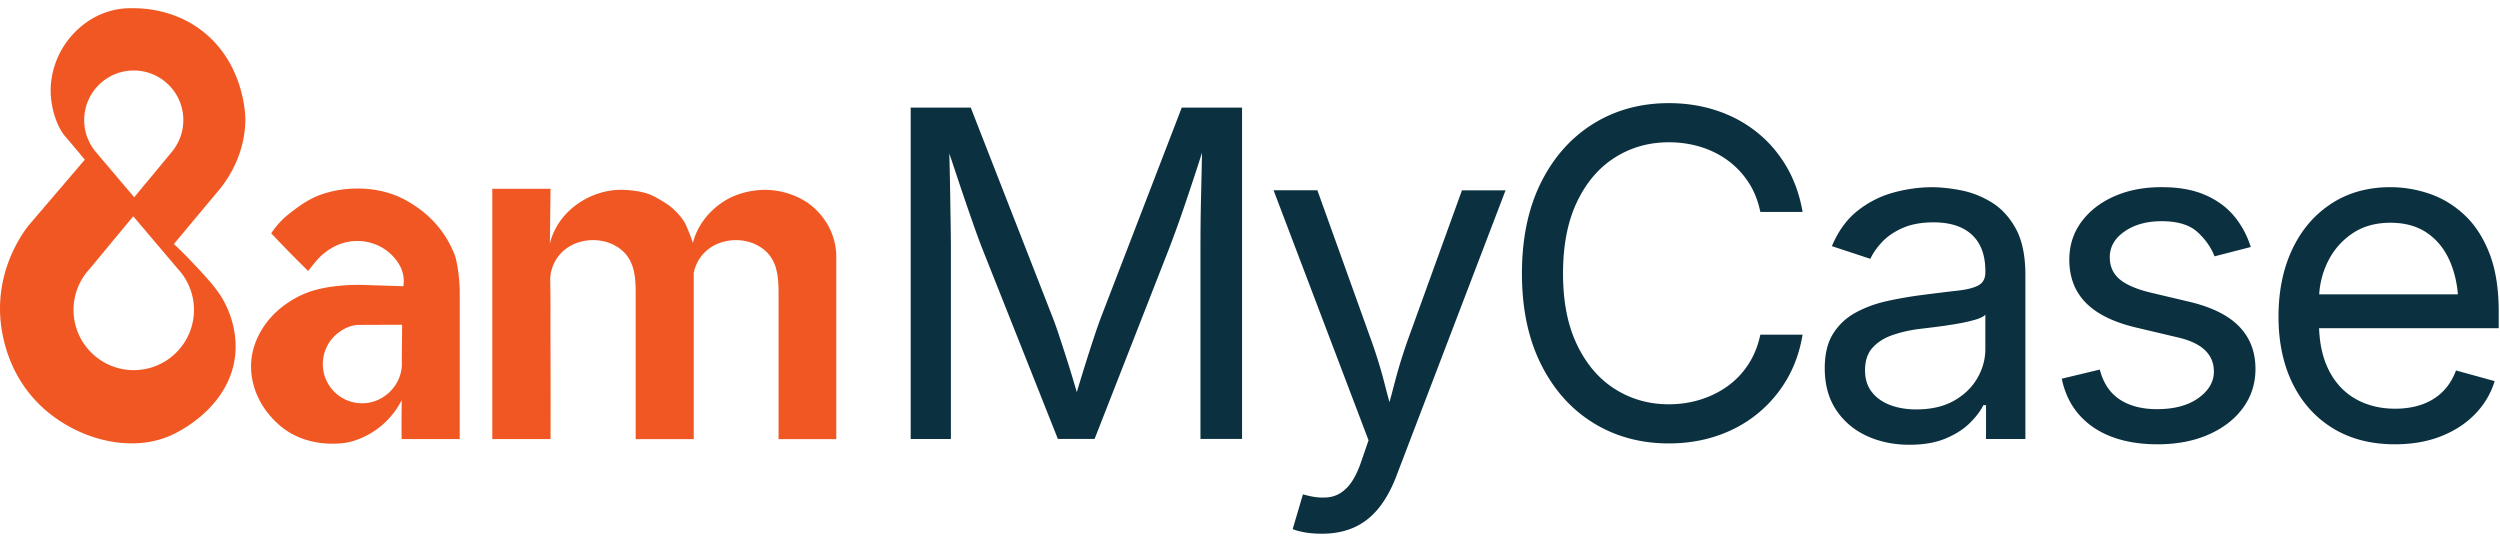 <svg xmlns="http://www.w3.org/2000/svg" fill="none" viewBox="0 0 1686 366"><path fill="#0B3140" d="M614.17 296.046V72.556h40.5l55.04 140.99c1.3 3.3 2.78 7.43 4.42 12.37 1.65 4.95 3.4 10.33 5.25 16.12 1.85 5.8 3.62 11.58 5.32 17.33s3.2 11.07 4.5 15.97h-6.3c1.4-4.6 2.95-9.72 4.65-15.38 1.7-5.65 3.47-11.4 5.32-17.25s3.62-11.33 5.32-16.42q2.55-7.65 4.5-12.75l54.3-140.99h40.65v223.49h-28.05v-127.65c0-4.6.02-9.85.07-15.75q.075-8.85.3-18.6t.45-19.8c.15-6.7.27-13.2.37-19.5h2.4c-2.1 6.9-4.33 13.93-6.67 21.08q-3.525 10.725-6.9 20.7c-2.25 6.65-4.38 12.73-6.37 18.22q-3 8.25-5.1 13.65l-49.95 127.65h-24.75l-50.7-127.65c-1.4-3.5-3.05-7.92-4.95-13.27s-3.97-11.3-6.22-17.85-4.57-13.45-6.98-20.7c-2.4-7.25-4.85-14.52-7.35-21.82h2.7c.2 5.6.37 11.65.52 18.15s.27 13.08.38 19.73c.09 6.65.2 13.05.3 19.2s.15 11.68.15 16.58v127.65h-27.15zM871.8 356.786l6.9-23.4 2.85.75c5.5 1.4 10.5 1.77 15 1.13 4.5-.65 8.55-2.88 12.15-6.68q5.4-5.7 9.45-17.7l4.8-13.95-64.05-168.6h29.55l35.7 99.45q5.7 15.6 9.6 30.9t8.25 29.7h-9.9c2.9-9.6 5.68-19.52 8.33-29.77a351 351 0 0 1 9.52-30.82l36-99.45h29.4l-73.65 192.74c-3.4 8.9-7.48 16.23-12.23 21.98s-10.27 10-16.57 12.75-13.4 4.12-21.3 4.12q-7.2 0-12.45-1.05t-7.35-2.1M1125.53 299.046c-19.1 0-36.12-4.63-51.07-13.88-14.95-9.24-26.7-22.45-35.25-39.6s-12.82-37.52-12.82-61.12 4.28-44.12 12.82-61.27c8.55-17.15 20.3-30.37 35.25-39.67s31.97-13.95 51.07-13.95c11.3 0 21.98 1.65 32.02 4.95 10.05 3.3 19.07 8.13 27.08 14.48 8 6.35 14.67 14.05 20.02 23.1s9.02 19.33 11.02 30.82h-28.5c-1.6-7.7-4.33-14.45-8.18-20.25q-5.775-8.7-14.1-14.7c-5.55-4-11.68-7-18.38-9q-10.05-3-21-3-20.1 0-36.3 10.2c-10.8 6.8-19.35 16.77-25.65 29.93-6.3 13.15-9.45 29.27-9.45 48.37s3.17 35.08 9.53 48.22c6.35 13.15 14.93 23.1 25.72 29.85 10.8 6.75 22.85 10.12 36.15 10.12 7.3 0 14.3-1.02 21-3.08s12.83-5.05 18.38-9q8.325-5.925 14.1-14.7c3.85-5.85 6.58-12.57 8.18-20.18h28.5c-1.9 11.4-5.53 21.6-10.88 30.6s-12.02 16.7-20.02 23.1-17.02 11.28-27.07 14.62c-10.05 3.35-20.77 5.03-32.17 5.03zM1287.76 299.946c-10.6 0-20.23-2-28.87-6-8.65-4-15.53-9.85-20.63-17.55q-7.65-11.55-7.65-28.05 0-14.4 5.7-23.4c3.8-6 8.87-10.73 15.23-14.17 6.35-3.45 13.37-6.03 21.08-7.73q11.55-2.55 23.25-4.05 15-1.95 24.45-3c6.3-.7 10.97-1.9 14.02-3.6s4.58-4.6 4.58-8.7v-.9c0-7-1.3-12.92-3.9-17.77s-6.5-8.57-11.7-11.17q-7.8-3.9-19.5-3.9c-7.8 0-14.85 1.25-20.55 3.75s-10.33 5.63-13.88 9.38-6.22 7.57-8.02 11.47l-25.95-8.55c4.3-10.2 10.1-18.17 17.4-23.92s15.35-9.82 24.15-12.23q13.2-3.6 26.1-3.6c5.6 0 11.97.68 19.12 2.03s14.05 4.02 20.7 8.02 12.15 9.93 16.5 17.77c4.35 7.85 6.53 18.33 6.53 31.42v110.55h-26.55v-22.8h-1.8c-1.9 3.9-4.95 7.92-9.15 12.07s-9.65 7.63-16.35 10.43q-10.05 4.2-24.3 4.2zm4.65-23.85q15 0 25.35-5.85c6.9-3.9 12.15-8.97 15.75-15.22s5.4-12.77 5.4-19.57v-23.25c-1.1 1.3-3.5 2.48-7.2 3.52-3.7 1.05-7.92 1.98-12.67 2.77-4.75.8-9.35 1.48-13.8 2.03s-7.98.97-10.57 1.28c-6.5.8-12.58 2.18-18.23 4.12s-10.17 4.8-13.57 8.55-5.1 8.83-5.1 15.23q0 8.7 4.5 14.55t12.3 8.85 17.85 3zM1454.95 299.636c-11.5 0-21.73-1.68-30.68-5.02-8.95-3.35-16.32-8.33-22.12-14.93q-8.7-9.9-11.7-24.3l25.65-6.15c2.4 9.2 6.92 15.95 13.57 20.25s14.97 6.45 24.98 6.45c11.7 0 21.02-2.5 27.97-7.5s10.43-10.95 10.43-17.85c0-5.8-2.03-10.62-6.08-14.48-4.05-3.85-10.22-6.72-18.52-8.62l-27.9-6.6c-15.2-3.6-26.5-9.18-33.9-16.73s-11.1-17.22-11.1-29.03c0-9.6 2.7-18.07 8.1-25.43 5.4-7.35 12.77-13.1 22.12-17.25s19.97-6.22 31.87-6.22 21.27 1.73 29.32 5.18q12.075 5.175 19.65 14.25c5.05 6.05 8.82 13.03 11.32 20.93l-24.45 6.3c-2.3-6-6.13-11.45-11.47-16.35s-13.42-7.35-24.22-7.35c-10 0-18.32 2.3-24.97 6.9s-9.98 10.4-9.98 17.4c0 6.2 2.25 11.18 6.75 14.93s11.65 6.78 21.45 9.08l25.35 6c15.2 3.6 26.45 9.18 33.75 16.73s10.95 17.08 10.95 28.58c0 9.8-2.77 18.52-8.32 26.17s-13.3 13.67-23.25 18.07-21.48 6.6-34.57 6.6zM1615.23 299.636c-16.2 0-30.17-3.6-41.92-10.8q-17.625-10.8-27.15-30.15c-6.35-12.9-9.53-27.95-9.53-45.15q0-25.8 9.3-45.45c6.2-13.1 14.97-23.34 26.33-30.75 11.35-7.4 24.62-11.1 39.82-11.1 8.9 0 17.67 1.48 26.33 4.42q12.975 4.425 23.55 14.25c7.05 6.55 12.68 15.17 16.87 25.87q6.3 16.05 6.3 39.3v11.25h-130.2v-22.8h115.65l-12.6 8.4c0-11-1.73-20.77-5.18-29.32s-8.57-15.25-15.37-20.1-15.25-7.27-25.35-7.27-18.75 2.47-25.95 7.42q-10.8 7.425-16.5 19.35c-3.8 7.95-5.7 16.48-5.7 25.57v15.15c0 12.4 2.15 22.93 6.45 31.58s10.32 15.2 18.07 19.65 16.73 6.68 26.92 6.68q9.9 0 18-2.85c5.4-1.9 10.05-4.78 13.95-8.62 3.9-3.85 6.9-8.63 9-14.33l26.1 7.2c-2.6 8.4-7 15.81-13.2 22.2-6.2 6.4-13.88 11.4-23.03 15s-19.47 5.4-30.97 5.4z"/><path fill="#F05722" d="M165.47 80.716c.02-1.63-.21-40.18-32.37-62.23C115 6.076 96.11 5.606 90.29 5.536c-4.15-.06-9.84.03-16.91 2.16-18.57 5.58-28.24 20.02-30.58 23.74-8.65 13.78-8.68 27.17-8.63 30.22.2 12.09 4.41 23.9 9.71 30.22.46.54 1.66 1.92 4.2 4.92 3.95 4.65 7.1 8.46 9.11 10.91l-38.13 44.61c-4.92 6.45-19.1 26.78-19.06 56.12 0 6.02.64 38.27 25.9 63.67 22.07 22.18 56.45 32.63 83.58 23.74 6.37-2.09 11.02-4.8 13.43-6.23 5.09-3.02 31.49-18.66 35.49-48.44 2.58-19.22-5.46-34.66-8.15-39.33-4.43-7.67-10.65-14.33-19.67-23.98a273 273 0 0 0-13.31-13.31c10.31-12.35 20.62-24.7 30.94-37.05 4.58-5.65 17-22.5 17.26-46.76zm-45.31 100.88a40.43 40.43 0 0 1 10.65 27.41c0 22.43-18.18 40.61-40.61 40.61s-40.61-18.18-40.61-40.61c0-10.55 4.03-20.17 10.63-27.39l29.65-35.77 30.28 35.74zm-4.01-79.54h.05l-25.69 30.98-26.27-30.98h.03a33.3 33.3 0 0 1-7.49-21.08c0-18.46 14.97-33.43 33.43-33.43s33.43 14.97 33.43 33.43c0 7.99-2.8 15.33-7.48 21.08zM310.07 195.866c-.43-14.29-3.07-22.97-3.07-22.97-2-5.42-5.01-11.52-9.55-17.58-6.72-8.97-13.9-13.98-17.35-16.34-6.12-4.19-11.14-6.3-12.64-6.91-.98-.4-4.26-1.7-8.6-2.8-16.26-4.1-30.82-1.09-33.18-.57-3.64.79-9.35 2.06-15.96 5.5-5.44 2.83-10.06 6.38-13.01 8.65-1.85 1.42-3.35 2.66-4.38 3.54a58 58 0 0 0-4.21 4.21 57 57 0 0 0-5.22 6.74c3.97 4.19 8.01 8.4 12.13 12.64 4.57 4.7 8.28 8.29 12.8 12.8 2.02-2.7 4.02-5.3 7.24-8.76.68-.73 3.39-3.57 7.75-6.23 1.58-.96 4.66-2.81 9.1-4.04 3.07-.85 8.94-2 16-.51 4.38.93 7.57 2.53 9.1 3.37 6.76 3.73 10.25 8.79 11.12 10.11 1.14 1.72 2.75 4.22 3.6 7.94.81 3.52.57 6.52.27 8.38-8.15-.3-16.84-.51-25.16-.82-5.85-.21-11.72-.06-17.54.48-12.71 1.19-19.68 3.71-22.49 4.81-2.45.95-10.21 4.15-18 10.64-14.32 11.95-17.73 25.92-18.5 29.52-1.9 8.94-.77 16.6.65 21.86.11.41.22.81.33 1.19 1.75 5.92 4.3 10.51 6.14 13.38 3.72 5.78 7.98 10.03 11.3 12.88 1.63 1.41 4.2 3.44 7.73 5.4 18.81 10.46 38.74 5.84 38.74 5.84 3.14-.73 13.74-3.52 23.73-12.62a54.8 54.8 0 0 0 11.96-15.75c0 .01-.01.04-.01.04s.1 1.3.01 2.49c-.14 8.42-.13 15.29-.07 23.74h39.22c-.01-2.55.01-99.84 0-100.26zm-51.74 71.99c-12.88 8.16-30.12 3.83-37.49-9.83-6.09-11.29-3.08-25.56 7.07-33.41 3.8-2.94 7.6-4.73 11.96-5.36 0 0 .07 0 .16-.02.53-.07 1.07-.11 1.61-.11l29.55-.11-.23 24.47c.71 9.44-4.08 18.95-12.63 24.37M557.43 150.266c-4.92-7.94-11.12-12.36-12.54-13.35-.86-.6-3.83-2.61-8.18-4.5-8.41-3.67-15.86-4.23-19.09-4.34-1.63-.06-5.49-.11-10.36.67-7.34 1.18-12.61 3.57-14.54 4.5-1.75.85-10.11 5.02-17.05 13.8-5.7 7.22-7.62 13.97-8.04 15.57-.11.42-.22.85-.32 1.29-.53-1.64-1.32-3.94-2.41-6.63-1.45-3.6-2.24-5.58-3.45-7.67 0 0-4.19-7.25-12.91-12.85-.84-.54-3.77-2.3-5.81-3.43 0 0-1.99-1.1-4.06-1.97-6.95-2.93-17.03-3.27-17.03-3.27-2.26-.08-5.72-.18-10.18.5-1.68.25-7.71 1.26-14.73 4.67-9.85 4.8-15.46 11.34-17.41 13.8-5.59 7.03-7.55 13.69-8.04 15.57-.16.6-.31 1.23-.45 1.84l.45-37.14H332v168.8h39.28c.12-24.22-.01-48.54-.04-72.76-.01-11.26.1-22.54-.18-33.77-.22-8.75 4.03-17.47 11.81-22.67 8.71-5.83 21.08-6.63 30.6-1.98 14.09 6.89 15.23 19.83 15.23 32.7v98.5h39.16v-111.98c1.27-6.79 5.2-13.11 11.36-17.23 8.71-5.83 21.08-6.63 30.6-1.98 14.09 6.89 15.23 19.83 15.23 32.7v98.5h38.93v-124.43a44 44 0 0 0-6.54-21.43zm-187.93 20.92v.14a.3.3 0 0 1 0-.14"/></svg>